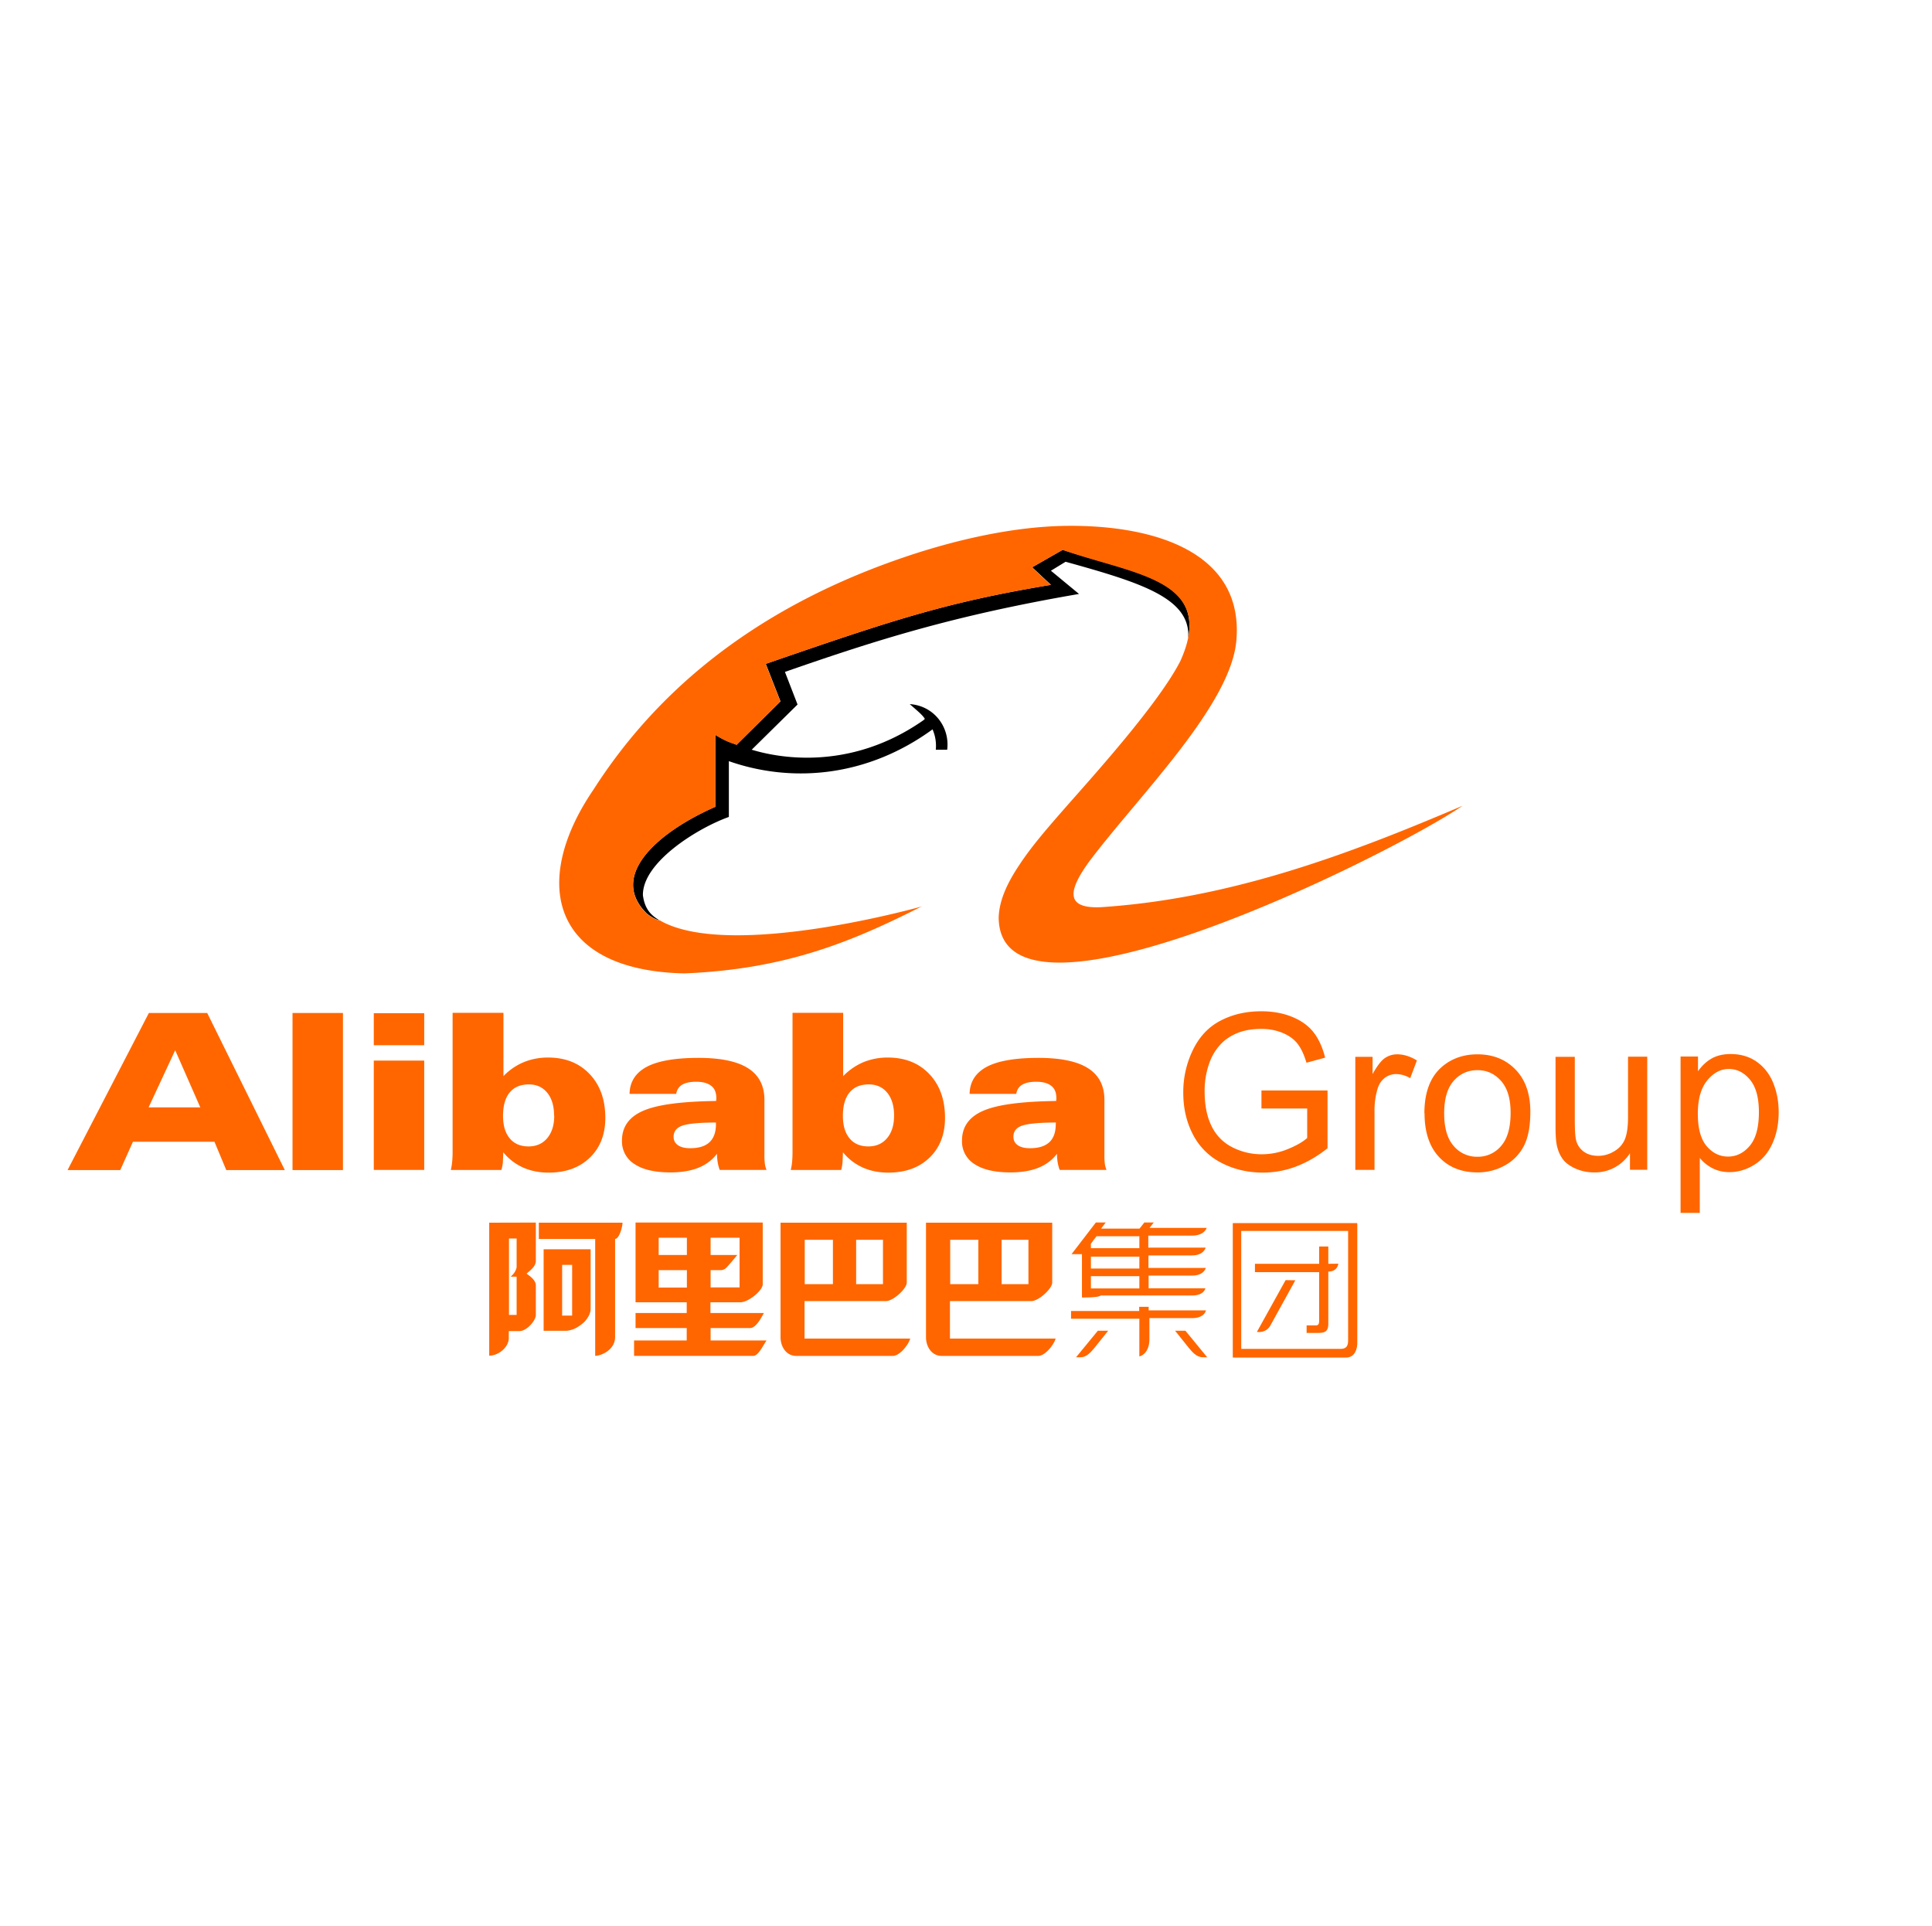 <svg xmlns="http://www.w3.org/2000/svg" width="316" height="315" fill="none" viewBox="0 0 316 315"><path fill="#000" d="M107.998 150.538c-.6-.068-1.538-.6-2.2-1.133-6.325-6.2 1.8-13.325 11.195-17.457V120.16c2.2 1.4 3.4 1.465 3.465 1.665l7.195-7.125-2.4-6.132c21.057-7.263 29.515-10.063 46.637-12.925l-3.07-2.868 5-2.86c11.5 3.8 22.39 4.8 20.52 14.458.468-6.53-7.66-9.063-20.05-12.5l-2.4 1.465 4.595 3.8c-20.517 3.53-33.112 7.53-48.1 12.75l2.063 5.332-7.5 7.395c1.267.333 14.39 4.73 28.045-4.795 0 0 .27-.2.27-.267-.4-.665-1.335-1.4-2.465-2.4 4 .267 6.59 3.8 6.125 7.462h-1.863a6.7 6.7 0 0 0-.532-3.332c-10.595 7.73-22.85 8.862-33.315 5.2v9.125c-5.063 1.8-14.125 7.392-14.058 12.795.333 2.595 1.668 3.5 2.865 4.2"/><path fill="#f60" d="M150.837 148.202c-11.335 5.73-22.19 10.325-38.912 10.993-21.785-.468-25.183-14.925-14.858-30.05 9.75-15.255 25.185-29.05 49.75-37.645 7.125-2.5 17.593-5.392 27.715-5.5 14.5-.135 28.65 4.4 27.718 18.325-.535 10.66-15.925 25.717-24.05 36.512-3.465 4.75-4.065 7.795 1.862 7.53 21.5-1.4 41.045-8.862 59.168-16.592-12.258 8.33-75.625 39.707-75.885 18.325.065-2.735 1.33-5.6 3.395-8.663 2-3.065 4.8-6.265 7.665-9.53 4.33-4.93 15.05-16.75 18.65-23.787 6.062-13.39-7.5-14.058-19.255-18.187l-5 2.86 3.07 2.867c-17.125 2.862-25.583 5.662-46.638 12.925l2.4 6.132-7.195 7.125c-.2-.2-1.267-.265-3.465-1.665v11.793c-9.4 4.13-17.5 11.257-11.195 17.457.665.533 1.6 1.068 2.2 1.133 11.5 6.53 42.905-2.333 42.843-2.333M32.763 181.11l-4.108-9.35-4.35 9.35zM19.67 191.36h-8.62l13.3-25.69h9.542l12.693 25.69H37.01l-1.932-4.63H21.742zm28.175-25.69h8.25v25.687h-8.25zm13.292 7.78h8.25v17.882h-8.25zm0-7.75h8.25v5.242h-8.25zm29.488 16.757c0-1.58-.375-2.825-1.115-3.737-.74-.913-1.75-1.368-3-1.368q-2.055 0-3.143 1.318-1.089 1.314-1.09 3.825.001 2.369 1.1 3.685c.733.877 1.75 1.312 3.063 1.312q1.932.002 3.07-1.357c.757-.908 1.14-2.13 1.14-3.675m-16.575-16.813h8.27v10.35a9.9 9.9 0 0 1 3.305-2.28c1.27-.515 2.63-.774 4-.76q4.226 0 6.792 2.7t2.565 7.163q.001 4.06-2.53 6.507c-1.687 1.633-3.925 2.45-6.75 2.45q-2.31 0-4.192-.842a8.8 8.8 0 0 1-3.215-2.483l-.07 1.62c-.045.488-.125.91-.25 1.27h-8.27c.093-.335.165-.757.218-1.257s.08-1.083.08-1.733v-22.7m43.074 17.933c-2.675 0-4.5.175-5.47.5s-1.457.957-1.457 1.825q.001.885.707 1.38t2 .495q2.112.001 3.163-.98c.7-.655 1.057-1.643 1.057-2.963v-.28zm.175 5.107q-1.181 1.551-3.065 2.3c-1.255.5-2.75.75-4.56.75q-3.817.002-5.867-1.357a4.36 4.36 0 0 1-2.055-3.85c0-2.263 1.18-3.9 3.54-4.9s6.315-1.5 11.865-1.575q.001-.051.017-.2.015-.108.015-.218c0-.915-.25-1.6-.825-2.05s-1.375-.675-2.482-.675q-1.494 0-2.3.495a2.03 2.03 0 0 0-.953 1.485h-7.635c.035-1.985 1-3.462 2.825-4.43s4.663-1.455 8.45-1.455q5.454-.001 8.118 1.7c1.775 1.135 2.665 2.85 2.665 5.163v9.12q-.009.688.077 1.37c.048.334.138.66.27.97h-7.662a7 7 0 0 1-.335-1.29 8.5 8.5 0 0 1-.105-1.35zm28.96-6.235c0-1.58-.375-2.825-1.115-3.737q-1.11-1.369-3.03-1.368c-1.365 0-2.415.44-3.137 1.318-.723.877-1.09 2.15-1.09 3.825q0 2.369 1.095 3.685 1.094 1.314 3.065 1.312 1.93.002 3.07-1.357c.76-.908 1.14-2.13 1.14-3.675m-16.575-16.813h8.25v10.35a10.2 10.2 0 0 1 3.3-2.28 10.4 10.4 0 0 1 4-.76q4.223 0 6.792 2.7c1.713 1.8 2.565 4.188 2.565 7.163q0 4.06-2.532 6.507c-1.688 1.633-3.925 2.45-6.75 2.45q-2.311 0-4.19-.842a8.8 8.8 0 0 1-3.218-2.483l-.07 1.62q-.051.646-.225 1.27h-8.25q.16-.62.218-1.257c.05-.508.075-1.083.075-1.733v-22.7m43.087 17.933c-2.675 0-4.5.175-5.5.5s-1.457.957-1.457 1.825q.001.885.707 1.38t2 .495q2.109.001 3.168-.98c.705-.655 1.05-1.643 1.05-2.963zm.175 5.107q-1.18 1.551-3.062 2.3c-1.255.5-2.75.75-4.563.75q-3.815.002-5.867-1.357a4.343 4.343 0 0 1-2.05-3.85c0-2.263 1.18-3.9 3.537-4.9s6.32-1.5 11.868-1.575q.001-.051.017-.2l.015-.218c0-.915-.25-1.6-.825-2.05s-1.38-.675-2.48-.675q-1.499 0-2.3.495c-.535.33-.85.825-.957 1.485h-7.63c.035-1.985 1-3.462 2.817-4.43s4.665-1.455 8.45-1.455q5.452-.001 8.118 1.7c1.777 1.135 2.665 2.85 2.665 5.163v9.12q-.009.687.075 1.37.073.501.27.97h-7.665a7 7 0 0 1-.335-1.29 9 9 0 0 1-.105-1.35zm33.438-7.35v-3h10.807v9.45q-2.49 1.98-5.132 2.98a15.2 15.2 0 0 1-5.43 1q-3.756.001-6.83-1.61a10.65 10.65 0 0 1-4.638-4.655c-1.05-2.03-1.565-4.3-1.565-6.807a15.74 15.74 0 0 1 1.56-6.95c1.043-2.15 2.5-3.75 4.48-4.795s4.193-1.565 6.73-1.565c1.845 0 3.515.3 5 .9s2.663 1.432 3.51 2.5q1.272 1.601 1.925 4.182l-3.057.835q-.576-1.952-1.425-3.067c-.565-.743-1.375-1.345-2.433-1.793s-2.217-.675-3.507-.675q-2.31 0-3.993.705c-1.122.47-2.03 1.093-2.72 1.86a8.6 8.6 0 0 0-1.607 2.5 13.4 13.4 0 0 0-.97 5.15c0 2.283.387 4.19 1.17 5.75a7.5 7.5 0 0 0 3.415 3.42 10.5 10.5 0 0 0 4.752 1.118 11.2 11.2 0 0 0 4.275-.848q2.083-.846 3.163-1.81v-4.825h-7.488m15.358 10.04v-18.495h2.825v2.808c.75-1.31 1.39-2.175 2-2.59a3.5 3.5 0 0 1 2.017-.625q1.59-.001 3.233 1l-1.095 2.905a4.53 4.53 0 0 0-2.298-.673 3 3 0 0 0-1.85.615q-.814.623-1.167 1.715a12.2 12.2 0 0 0-.523 3.658v9.68h-3.15m14.545-9.235q.001 3.551 1.55 5.317a4.95 4.95 0 0 0 3.895 1.77 4.918 4.918 0 0 0 3.875-1.777c1.033-1.185 1.545-2.99 1.545-5.415 0-2.288-.515-4.02-1.555-5.2s-2.325-1.77-3.867-1.77q-2.347 0-3.895 1.76-1.55 1.758-1.55 5.312m-3.235-.005c0-3.425.955-5.955 2.86-7.605 1.587-1.367 3.53-2.05 5.815-2.05q3.818-.001 6.237 2.495t2.418 6.9q-.001 3.57-1.07 5.61a7.57 7.57 0 0 1-3.118 3.175 9.1 9.1 0 0 1-4.467 1.13c-2.59 0-4.683-.83-6.25-2.487s-2.4-4.05-2.4-7.168m33.6 9.245v-2.735a6.76 6.76 0 0 1-5.863 3.145q-1.639 0-3.05-.63c-.94-.42-1.65-.94-2.105-1.575s-.78-1.405-.965-2.325c-.125-.615-.192-1.59-.192-2.925v-11.45h3.15v10.245q-.001 2.454.19 3.305c.195.825.615 1.47 1.25 1.94s1.43.705 2.365.705a4.93 4.93 0 0 0 2.642-.75 4 4 0 0 0 1.745-1.962c.34-.83.515-2.03.515-3.613v-9.895h3.143v18.495H266.6m11.1-9.112c0 2.38.5 4.14 1.442 5.25.943 1.11 2.12 1.707 3.49 1.707q2.085 0 3.57-1.77c.99-1.18 1.485-3 1.485-5.5 0-2.357-.482-4.125-1.45-5.295-.967-1.17-2.125-1.76-3.465-1.76s-2.51.625-3.537 1.875-1.535 3.063-1.535 5.445m-2.825 16.218V172.79h2.85v2.405q1.011-1.41 2.285-2.11 1.275-.701 3.075-.7c1.575 0 3 .4 4.18 1.215s2.117 1.957 2.732 3.437q.924 2.22.925 4.863 0 2.837-1.02 5.107t-2.955 3.48c-1.29.805-2.655 1.21-4.075 1.21q-1.566 0-2.812-.657a6.3 6.3 0 0 1-2.04-1.665v8.99h-3.15m-186.74 1.6v2.66h9.22v19.112c1.03 0 3.257-.995 3.257-3.065v-16.05c.663 0 1.213-1.937 1.213-2.66zm3.817 6.9h1.633v8.292h-1.633zm4.658 7.2v-9.75h-7.688v13.325h3.815c.695-.08 1.36-.33 1.936-.728.35-.227.677-.491.972-.787.545-.605.965-1.328.965-2.06m-12.105-6.9c0 .36-.3.97-.668 1.332l-.24.245c-.03.025-.06.058-.125.058H84.5v6.25h-1.25v-12.5h1.25v4.615m-4.483-7.2v21.75c1.513 0 3.2-1.37 3.2-2.885v-1.14h1.813c1.215-.063 2.612-1.763 2.612-2.615v-4.845c0-.91-1.03-1.57-1.517-1.935.487-.425 1.517-1.15 1.517-2.063v-6.287zm27.715 2.457h4.615v2.825h-4.615zm0 5.3h4.615v2.85h-4.615zm8.495 0h1.663c.267.003.527-.085.737-.25.308-.182 1.785-2.03 1.97-2.22h-4.37v-2.825h4.74v8.125h-4.74v-2.832zm0 11.51v-2.037h6.465c.935 0 1.78-1.595 2.25-2.458H116.2v-1.75h4.86c1.382 0 3.63-1.91 3.692-2.895v-10.15h-20.8v13.045h8.368v1.75h-8.368v2.458h8.368v2.037h-8.61v2.513h19.507c.8 0 1.538-1.595 2.155-2.52h-9.175zm15.395-16.467h4.61v7.25h-4.61zm8.41 0h4.388v7.25h-4.388zm-8.44 16.16v-6.135h13.3c1.2 0 3.36-1.988 3.418-2.985v-9.84h-20.643v18.74c0 1.5.9 3.05 2.585 3.05h15.76c1.19 0 2.618-1.9 2.863-2.835h-17.25zm23.825-16.16h4.6v7.25h-4.6zm8.405 0h4.39v7.25h-4.39zm-8.445 16.16v-6.135h13.3c1.205 0 3.363-1.988 3.425-2.985v-9.84h-20.645v18.74c0 1.5.9 3.05 2.583 3.05h15.755c1.187 0 2.615-1.9 2.867-2.835h-17.29zm30.95-4.52v-.683h1.55v.585h9.375s-.232 1.265-2.25 1.265h-7v3.388c0 2.575-1.65 2.875-1.65 2.875v-6.165h-11.17v-1.265h11.17m-6.767 3.23h1.67l-2.263 2.825c-.5.582-1.22 1.512-2.25 1.512l-.75.015 3.57-4.35"/><path fill="#f60" d="M193.867 217.635H192.2l2.26 2.825c.5.583 1.22 1.513 2.25 1.513l.75.015-3.567-4.35m-7.538-13.5h-7.925l-.008-.705.406-.575.532-.68h6.995zm-7.925 1.38h7.925v1.945h-7.925zm0 3.195h7.925v2h-7.925zm16.57-6.635c2 0 2.375-1.265 2.375-1.265h-9.35l.68-.88h-1.535l-.785 1h-6.287l.749-1h-1.605l-3.982 5.182h1.707v7.083s.175.025.4 0c2.5 0 2.683-.325 2.683-.325h14.93c1.985 0 2.18-1.185 2.18-1.185h-9.29v-2.07h7.11c1.958 0 2.25-1.255 2.25-1.255h-9.385v-2.043h7.11c1.957 0 2.25-1.28 2.25-1.28h-9.385v-1.962zm25.5 17.105c0 .795-.175 1.42-1.22 1.42h-16.262V201.31H220.5zm-18.865-19.15v21.995h18.51c1.393 0 1.925-1.32 1.855-2.688v-19.307zm8.625 9.357-4.68 8.438s1.57.295 2.285-1.193l4-7.25-1.582-.025m5.479 6.71q0 .687-.492.688h-1.56v1.237h1.985c1.25 0 1.625-.45 1.565-1.815v-8.22c1.54 0 1.635-1.287 1.635-1.287l-1.635.017v-2.835h-1.5v2.835h-10.5v1.365h10.5v8.015"/></svg>